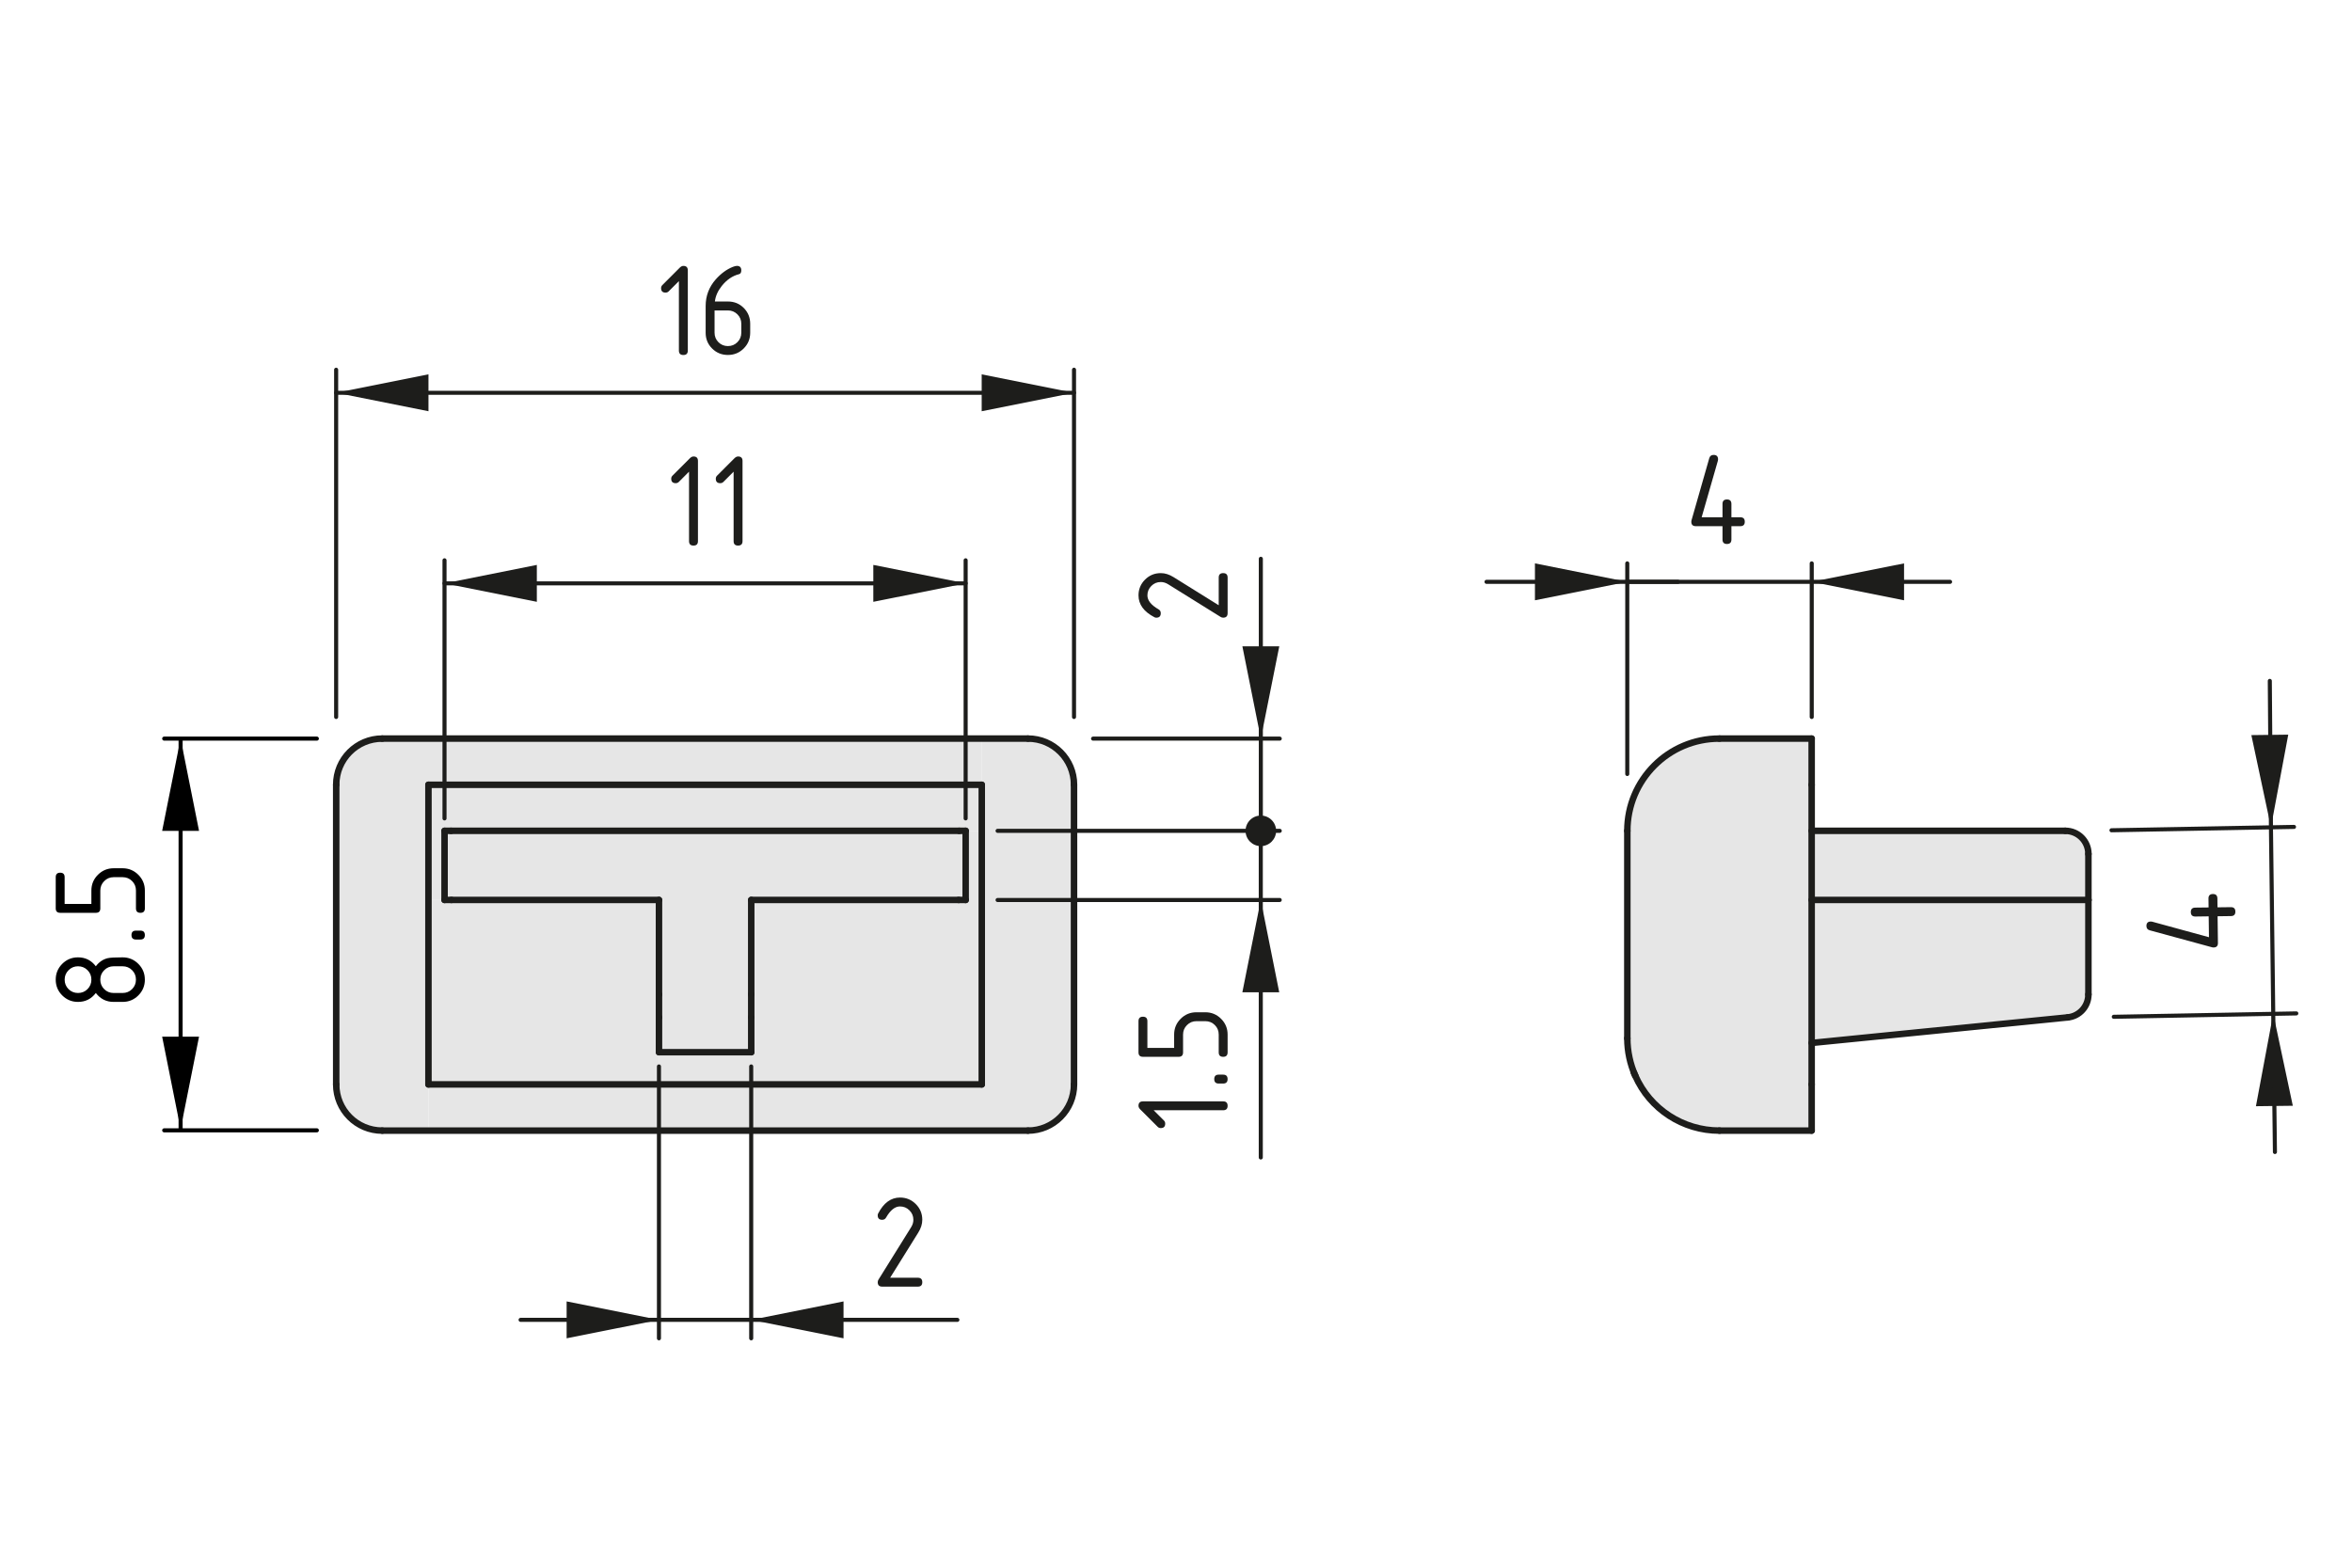 <?xml version="1.0" encoding="UTF-8"?>
<svg xmlns="http://www.w3.org/2000/svg" version="1.1" viewBox="0 0 144.567 96.378">
  <defs>
    <style>
      .cls-1 {
        stroke: #000;
      }

      .cls-1, .cls-2 {
        fill: #000;
      }

      .cls-1, .cls-3 {
        stroke-width: .25px;
      }

      .cls-1, .cls-3, .cls-4 {
        stroke-linecap: round;
        stroke-linejoin: round;
      }

      .cls-2, .cls-5, .cls-6 {
        stroke-width: 0px;
      }

      .cls-3, .cls-4 {
        fill: none;
        stroke: #1d1d1b;
      }

      .cls-5 {
        fill: #e6e6e6;
      }

      .cls-6 {
        fill: #1d1d1b;
      }

      .cls-4 {
        stroke-width: .4px;
      }
    </style>
  </defs>
  <g id="Kontur">
    <g id="LINE">
      <g>
        <g>
          <polygon class="cls-5" points="27.745 55.327 40.505 55.327 40.505 61.137 40.505 62.547 40.505 64.687 40.505 66.667 26.335 66.667 26.335 55.327 27.325 55.327 27.745 55.327"/>
          <path class="cls-5" d="M128.365,55.327v5.81c0,.73-.55,1.34-1.27,1.41l-15.74,1.57v-8.79h17.01Z"/>
          <path class="cls-5" d="M63.185,69.507H26.335v-2.84h34.01v-21.26h2.84c1.56,0,2.83,1.27,2.83,2.84v18.42c0,1.57-1.27,2.84-2.83,2.84Z"/>
          <path class="cls-5" d="M26.335,48.247v21.26h-2.84c-1.57,0-2.83-1.27-2.83-2.84v-18.42c0-1.57,1.26-2.84,2.83-2.84h36.85v2.84H26.335Z"/>
          <path class="cls-5" d="M128.365,52.497v2.83h-17.01v-4.25h15.59c.79,0,1.42.64,1.42,1.42Z"/>
          <polygon class="cls-5" points="40.505 55.327 27.745 55.327 27.325 55.327 27.325 51.077 27.725 51.077 58.955 51.077 59.355 51.077 59.355 55.327 58.925 55.327 46.175 55.327 46.175 61.137 46.175 62.547 46.175 64.687 40.505 64.687 40.505 62.547 40.505 61.137 40.505 55.327"/>
          <polygon class="cls-5" points="26.335 55.327 26.335 48.247 60.345 48.247 60.345 51.077 59.355 51.077 58.955 51.077 27.725 51.077 27.325 51.077 27.325 55.327 26.335 55.327"/>
          <path class="cls-5" d="M111.355,64.117v5.39h-5.67c-2.24,0-4.27-1.32-5.17-3.37-.32-.72-.49-1.51-.49-2.3v-12.76c0-3.13,2.53-5.67,5.66-5.67h5.67v18.71Z"/>
          <polygon class="cls-5" points="59.355 55.327 59.355 51.077 60.345 51.077 60.345 66.667 40.505 66.667 40.505 64.687 46.175 64.687 46.175 62.547 46.175 61.137 46.175 55.327 58.925 55.327 59.355 55.327"/>
        </g>
        <g>
          <line class="cls-4" x1="59.355" y1="55.327" x2="59.355" y2="51.077"/>
          <line class="cls-4" x1="58.925" y1="55.327" x2="59.355" y2="55.327"/>
          <line class="cls-4" x1="58.955" y1="51.077" x2="59.355" y2="51.077"/>
          <line class="cls-4" x1="27.325" y1="51.077" x2="27.325" y2="55.327"/>
          <line class="cls-4" x1="27.325" y1="51.077" x2="27.725" y2="51.077"/>
          <line class="cls-4" x1="27.325" y1="55.327" x2="27.745" y2="55.327"/>
          <line class="cls-4" x1="46.175" y1="55.327" x2="46.175" y2="61.137"/>
          <line class="cls-4" x1="40.505" y1="55.327" x2="40.505" y2="61.137"/>
          <line class="cls-4" x1="46.175" y1="55.327" x2="58.925" y2="55.327"/>
          <line class="cls-4" x1="27.745" y1="55.327" x2="40.505" y2="55.327"/>
          <line class="cls-4" x1="46.175" y1="61.137" x2="46.175" y2="62.547"/>
          <line class="cls-4" x1="40.505" y1="61.137" x2="40.505" y2="62.547"/>
          <line class="cls-4" x1="27.725" y1="51.077" x2="58.955" y2="51.077"/>
          <line class="cls-4" x1="40.505" y1="64.687" x2="46.175" y2="64.687"/>
          <line class="cls-4" x1="40.505" y1="62.547" x2="40.505" y2="64.687"/>
          <line class="cls-4" x1="46.175" y1="62.547" x2="46.175" y2="64.687"/>
          <polyline class="cls-4" points="26.335 66.667 40.505 66.667 60.345 66.667"/>
          <polyline class="cls-4" points="60.345 66.667 60.345 51.077 60.345 48.247"/>
          <line class="cls-4" x1="60.345" y1="48.247" x2="26.335" y2="48.247"/>
          <polyline class="cls-4" points="26.335 48.247 26.335 55.327 26.335 66.667"/>
          <path class="cls-4" d="M66.015,48.247c0-1.57-1.27-2.84-2.83-2.84"/>
          <line class="cls-4" x1="66.015" y1="66.667" x2="66.015" y2="48.247"/>
          <path class="cls-4" d="M63.185,69.507c1.56,0,2.83-1.27,2.83-2.84"/>
          <path class="cls-4" d="M20.665,66.667c0,1.57,1.26,2.84,2.83,2.84"/>
          <path class="cls-4" d="M23.495,45.407c-1.57,0-2.83,1.27-2.83,2.84"/>
          <polyline class="cls-4" points="63.185 45.407 60.345 45.407 23.495 45.407"/>
          <polyline class="cls-4" points="23.495 69.507 26.335 69.507 63.185 69.507"/>
          <line class="cls-4" x1="20.665" y1="48.247" x2="20.665" y2="66.667"/>
          <path class="cls-4" d="M100.025,63.837c0,.79.17,1.58.49,2.3"/>
          <line class="cls-4" x1="100.025" y1="63.837" x2="100.025" y2="51.077"/>
          <path class="cls-4" d="M100.425,65.937c.03.07.05.13.09.2.9,2.05,2.93,3.37,5.17,3.37"/>
          <path class="cls-4" d="M105.685,45.407c-3.13,0-5.66,2.54-5.66,5.67"/>
          <polyline class="cls-4" points="111.355 48.247 111.355 51.077 111.355 55.327 111.355 64.117 111.355 66.667"/>
          <line class="cls-4" x1="111.355" y1="66.667" x2="111.355" y2="69.507"/>
          <line class="cls-4" x1="111.355" y1="69.507" x2="105.685" y2="69.507"/>
          <line class="cls-4" x1="111.355" y1="45.407" x2="111.355" y2="48.247"/>
          <line class="cls-4" x1="105.685" y1="45.407" x2="111.355" y2="45.407"/>
          <path class="cls-4" d="M128.365,52.497c0-.78-.63-1.42-1.42-1.42"/>
          <line class="cls-4" x1="128.365" y1="55.327" x2="128.365" y2="52.497"/>
          <line class="cls-4" x1="111.355" y1="55.327" x2="128.365" y2="55.327"/>
          <line class="cls-4" x1="111.355" y1="51.077" x2="126.945" y2="51.077"/>
          <path class="cls-4" d="M127.095,62.547c.72-.07,1.27-.68,1.27-1.41"/>
          <line class="cls-4" x1="127.095" y1="62.547" x2="111.355" y2="64.117"/>
          <line class="cls-4" x1="128.365" y1="55.327" x2="128.365" y2="61.137"/>
        </g>
      </g>
    </g>
  </g>
  <g id="Bemassung">
    <g id="MTEXT">
      <g>
        <path class="cls-2" d="M8.904,60.225c0,.379-.134.703-.4.97-.268.267-.59.4-.969.4h-.549c-.453,0-.818-.183-1.096-.548-.276.365-.642.548-1.096.548-.379,0-.701-.134-.969-.4-.267-.267-.4-.591-.4-.97s.134-.701.4-.969c.268-.268.59-.4.969-.4.454,0,.819.183,1.096.548.199-.263.444-.429.735-.498.146-.033.449-.05.909-.05.379,0,.701.133.969.4.267.268.4.59.4.969ZM5.617,60.225c0-.229-.079-.424-.238-.582-.159-.16-.354-.239-.584-.239-.227,0-.42.08-.58.241-.161.16-.241.354-.241.58,0,.23.079.424.238.584.159.158.354.238.583.238.23,0,.425-.08.584-.238.159-.16.238-.354.238-.584ZM8.356,60.225c0-.229-.079-.424-.238-.582-.159-.16-.354-.239-.583-.239h-.549c-.227,0-.42.08-.58.241-.161.16-.241.354-.241.58,0,.23.079.424.238.584.159.158.354.238.583.238h.549c.229,0,.424-.08.583-.238.159-.16.238-.354.238-.584Z"/>
        <path class="cls-2" d="M8.356,57.76c-.183,0-.274-.092-.274-.273,0-.184.092-.274.274-.274h.274c.182,0,.273.091.273.274,0,.182-.092.273-.273.273h-.274Z"/>
        <path class="cls-2" d="M5.89,56.117h-2.191c-.182,0-.273-.091-.273-.274v-1.917c0-.183.092-.274.273-.274.184,0,.274.092.274.274v1.644h1.644v-.822c0-.379.134-.701.402-.969s.591-.4.967-.4h.549c.379,0,.701.135.969.402.267.269.4.591.4.967v1.096c0,.184-.092.274-.273.274-.184,0-.274-.091-.274-.274v-1.096c0-.229-.079-.424-.238-.582-.159-.16-.354-.239-.583-.239h-.549c-.227,0-.42.08-.58.241-.161.16-.241.354-.241.58v1.096c0,.184-.091.274-.274.274Z"/>
      </g>
    </g>
    <g id="SOLID">
      <polygon class="cls-2" points="11.101 69.408 9.967 63.733 12.234 63.733 12.234 63.733 11.101 69.408"/>
    </g>
    <g id="SOLID-2" data-name="SOLID">
      <polygon class="cls-2" points="11.101 45.406 12.234 51.081 9.967 51.081 9.967 51.081 11.101 45.406"/>
    </g>
    <line class="cls-1" x1="10.093" y1="45.409" x2="19.475" y2="45.409"/>
    <line class="cls-1" x1="10.093" y1="69.49" x2="19.475" y2="69.49"/>
    <g id="LINE-2" data-name="LINE">
      <line class="cls-1" x1="11.101" y1="45.487" x2="11.101" y2="69.408"/>
    </g>
    <g id="DIMENSION">
      <g id="SOLID-3" data-name="SOLID">
        <polygon class="cls-6" points="20.661 24.148 26.336 25.282 26.336 23.014 26.336 23.014 20.661 24.148"/>
      </g>
      <g id="SOLID-4" data-name="SOLID">
        <polygon class="cls-6" points="66.015 24.148 60.34 23.014 60.34 25.282 60.34 25.282 66.015 24.148"/>
      </g>
      <g id="LINE-3" data-name="LINE">
        <line class="cls-3" x1="20.661" y1="44.078" x2="20.661" y2="22.731"/>
      </g>
      <g id="LINE-4" data-name="LINE">
        <line class="cls-3" x1="66.015" y1="44.078" x2="66.015" y2="22.731"/>
      </g>
      <g id="LINE-5" data-name="LINE">
        <line class="cls-3" x1="20.661" y1="24.148" x2="66.015" y2="24.148"/>
      </g>
      <g id="MTEXT-2" data-name="MTEXT">
        <g>
          <path class="cls-6" d="M41.729,17.282l-.629.63c-.053.052-.117.077-.191.077-.183,0-.275-.091-.275-.274,0-.074.026-.138.079-.19l1.07-1.071c.072-.071.146-.107.22-.107.183,0,.274.092.274.273v4.932c0,.182-.091.273-.274.273s-.274-.091-.274-.273v-4.269Z"/>
          <path class="cls-6" d="M45.29,16.345c.183,0,.274.092.274.273,0,.136-.046.215-.137.237-.407.103-.763.346-1.067.73-.241.304-.38.621-.419.95h.801c.387,0,.712.133.975.398.263.266.395.59.395.971v.549c0,.381-.133.705-.4.971s-.59.398-.969.398c-.382,0-.706-.132-.971-.396-.266-.264-.398-.586-.398-.965v-1.652c0-.619.206-1.163.618-1.631.321-.362.671-.619,1.05-.771.108-.042.191-.062.249-.062ZM43.921,19.085v1.37c0,.229.08.424.239.583s.354.238.583.238.424-.08.583-.241c.159-.16.239-.354.239-.58v-.549c0-.229-.08-.424-.241-.583s-.354-.238-.581-.238h-.822Z"/>
        </g>
      </g>
    </g>
    <g id="DIMENSION-2" data-name="DIMENSION">
      <g id="SOLID-5" data-name="SOLID">
        <polygon class="cls-6" points="27.322 35.864 32.997 36.998 32.997 34.73 32.997 34.73 27.322 35.864"/>
      </g>
      <g id="SOLID-6" data-name="SOLID">
        <polygon class="cls-6" points="59.354 35.864 53.679 34.73 53.679 36.998 53.679 36.998 59.354 35.864"/>
      </g>
      <g id="LINE-6" data-name="LINE">
        <line class="cls-3" x1="27.322" y1="50.313" x2="27.322" y2="34.446"/>
      </g>
      <g id="LINE-7" data-name="LINE">
        <line class="cls-3" x1="59.354" y1="50.313" x2="59.354" y2="34.446"/>
      </g>
      <g id="LINE-8" data-name="LINE">
        <line class="cls-3" x1="27.322" y1="35.864" x2="59.354" y2="35.864"/>
      </g>
      <g id="MTEXT-3" data-name="MTEXT">
        <g>
          <path class="cls-6" d="M42.352,28.998l-.629.63c-.053.052-.117.077-.191.077-.183,0-.275-.091-.275-.274,0-.074.026-.138.079-.19l1.07-1.071c.072-.071.146-.107.22-.107.183,0,.274.092.274.273v4.932c0,.182-.091.273-.274.273s-.274-.091-.274-.273v-4.269Z"/>
          <path class="cls-6" d="M45.092,28.998l-.629.63c-.053.052-.117.077-.191.077-.183,0-.275-.091-.275-.274,0-.074.026-.138.079-.19l1.07-1.071c.072-.071.146-.107.22-.107.183,0,.274.092.274.273v4.932c0,.182-.091.273-.274.273s-.274-.091-.274-.273v-4.269Z"/>
        </g>
      </g>
    </g>
    <g id="DIMENSION-3" data-name="DIMENSION">
      <g id="SOLID-7" data-name="SOLID">
        <polygon class="cls-6" points="77.498 45.409 78.632 39.734 76.364 39.734 76.364 39.734 77.498 45.409"/>
      </g>
      <g id="LINE-9" data-name="LINE">
        <line class="cls-3" x1="61.318" y1="51.078" x2="78.66" y2="51.078"/>
      </g>
      <g id="LINE-10" data-name="LINE">
        <line class="cls-3" x1="67.187" y1="45.409" x2="78.66" y2="45.409"/>
      </g>
      <g id="LINE-11" data-name="LINE">
        <g>
          <line class="cls-3" x1="77.498" y1="51.078" x2="77.498" y2="45.409"/>
          <path class="cls-6" d="M78.438,51.078c0,.519-.421.94-.94.94s-.94-.421-.94-.94c0-.519.421-.94.94-.94s.94.421.94.94Z"/>
        </g>
      </g>
      <g id="LINE-12" data-name="LINE">
        <line class="cls-3" x1="77.498" y1="45.409" x2="77.498" y2="34.353"/>
      </g>
      <g id="MTEXT-4" data-name="MTEXT">
        <path class="cls-6" d="M69.979,36.603c0-.379.134-.702.4-.969.268-.267.59-.4.969-.4.261,0,.523.083.789.249l2.772,1.727v-1.702c0-.183.091-.274.274-.274.182,0,.273.091.273.274v2.191c0,.183-.091.274-.273.274-.056,0-.108-.015-.158-.046l-3.225-2.008c-.147-.091-.298-.137-.453-.137-.227,0-.42.08-.58.241-.161.161-.241.354-.241.581,0,.31.229.596.688.859.089.05.133.129.133.237,0,.183-.091.274-.273.274-.041,0-.079-.008-.112-.025-.655-.34-.983-.789-.983-1.345Z"/>
      </g>
    </g>
    <g id="DIMENSION-4" data-name="DIMENSION">
      <g id="SOLID-8" data-name="SOLID">
        <polygon class="cls-6" points="77.495 55.33 76.362 61.005 78.629 61.005 78.629 61.005 77.495 55.33"/>
      </g>
      <g id="LINE-13" data-name="LINE">
        <line class="cls-3" x1="61.318" y1="55.33" x2="78.658" y2="55.33"/>
      </g>
      <g id="LINE-14" data-name="LINE">
        <line class="cls-3" x1="77.495" y1="55.33" x2="77.495" y2="71.159"/>
      </g>
      <g id="LINE-15" data-name="LINE">
        <line class="cls-3" x1="77.495" y1="55.33" x2="77.495" y2="51.078"/>
      </g>
      <g id="MTEXT-5" data-name="MTEXT">
        <g>
          <path class="cls-6" d="M70.913,68.257l.63.63c.052.053.077.116.077.191,0,.183-.091.274-.274.274-.074,0-.138-.026-.19-.079l-1.071-1.07c-.071-.072-.107-.146-.107-.221,0-.182.092-.273.273-.273h4.932c.182,0,.273.092.273.273,0,.184-.091.274-.273.274h-4.269Z"/>
          <path class="cls-6" d="M74.908,66.614c-.183,0-.274-.092-.274-.273,0-.184.092-.274.274-.274h.274c.182,0,.273.091.273.274,0,.182-.092.273-.273.273h-.274Z"/>
          <path class="cls-6" d="M72.442,64.97h-2.191c-.182,0-.273-.091-.273-.274v-1.917c0-.183.092-.274.273-.274.184,0,.274.092.274.274v1.644h1.644v-.822c0-.379.134-.701.402-.969s.591-.4.967-.4h.549c.379,0,.701.135.969.402.267.269.4.591.4.967v1.096c0,.184-.092.274-.273.274-.184,0-.274-.091-.274-.274v-1.096c0-.229-.079-.424-.238-.582-.159-.16-.354-.239-.583-.239h-.549c-.227,0-.42.08-.58.241-.161.16-.241.354-.241.58v1.096c0,.184-.091.274-.274.274Z"/>
        </g>
      </g>
    </g>
    <g id="DIMENSION-5" data-name="DIMENSION">
      <g id="SOLID-9" data-name="SOLID">
        <polygon class="cls-6" points="40.503 81.142 34.828 80.008 34.828 82.276 34.828 82.276 40.503 81.142"/>
      </g>
      <g id="SOLID-10" data-name="SOLID">
        <polygon class="cls-6" points="46.173 81.142 51.848 82.276 51.848 80.008 51.848 80.008 46.173 81.142"/>
      </g>
      <g id="LINE-16" data-name="LINE">
        <line class="cls-3" x1="40.503" y1="65.563" x2="40.503" y2="82.276"/>
      </g>
      <g id="LINE-17" data-name="LINE">
        <line class="cls-3" x1="46.173" y1="65.563" x2="46.173" y2="82.276"/>
      </g>
      <g id="LINE-18" data-name="LINE">
        <line class="cls-3" x1="40.503" y1="81.142" x2="31.999" y2="81.142"/>
      </g>
      <g id="LINE-19" data-name="LINE">
        <line class="cls-3" x1="40.503" y1="81.142" x2="46.173" y2="81.142"/>
      </g>
      <g id="LINE-20" data-name="LINE">
        <line class="cls-3" x1="46.173" y1="81.142" x2="58.845" y2="81.142"/>
      </g>
      <g id="MTEXT-6" data-name="MTEXT">
        <path class="cls-6" d="M55.32,73.622c.379,0,.702.134.969.4.267.268.4.59.4.969,0,.261-.083.523-.249.789l-1.727,2.772h1.702c.183,0,.274.091.274.274,0,.182-.091.273-.274.273h-2.191c-.183,0-.274-.091-.274-.273,0-.056.015-.108.046-.158l2.008-3.225c.091-.147.137-.298.137-.453,0-.227-.08-.42-.241-.58-.161-.161-.354-.241-.581-.241-.31,0-.596.229-.859.688-.05.089-.129.133-.237.133-.183,0-.274-.091-.274-.273,0-.041.008-.079.025-.112.34-.655.789-.983,1.345-.983Z"/>
      </g>
    </g>
    <g id="DIMENSION-6" data-name="DIMENSION">
      <g id="SOLID-11" data-name="SOLID">
        <polygon class="cls-6" points="100.021 35.77 94.346 34.636 94.346 36.904 94.346 36.904 100.021 35.77"/>
      </g>
      <g id="SOLID-12" data-name="SOLID">
        <polygon class="cls-6" points="111.359 35.77 117.034 36.904 117.034 34.636 117.034 34.636 111.359 35.77"/>
      </g>
      <g id="LINE-21" data-name="LINE">
        <line class="cls-3" x1="100.021" y1="47.583" x2="100.021" y2="34.636"/>
      </g>
      <g id="LINE-22" data-name="LINE">
        <line class="cls-3" x1="111.359" y1="44.078" x2="111.359" y2="34.636"/>
      </g>
      <g id="LINE-23" data-name="LINE">
        <line class="cls-3" x1="100.021" y1="35.77" x2="103.139" y2="35.77"/>
      </g>
      <g id="LINE-24" data-name="LINE">
        <line class="cls-3" x1="91.37" y1="35.77" x2="111.359" y2="35.77"/>
      </g>
      <g id="LINE-25" data-name="LINE">
        <line class="cls-3" x1="111.359" y1="35.77" x2="119.863" y2="35.77"/>
      </g>
      <g id="MTEXT-7" data-name="MTEXT">
        <path class="cls-6" d="M103.958,32.076c0-.031.003-.056.008-.075l1.096-3.835c.039-.133.128-.199.266-.199.183,0,.274.092.274.274,0,.025-.004.052-.01.079l-.999,3.481h1.282v-.821c0-.184.092-.274.274-.274s.273.091.273.274v.821h.548c.183,0,.274.091.274.274,0,.182-.092.273-.274.273h-.548v.822c0,.182-.091.273-.273.273s-.274-.092-.274-.273v-.822h-1.644c-.183,0-.273-.092-.273-.273Z"/>
      </g>
    </g>
    <g id="DIMENSION-7" data-name="DIMENSION">
      <g id="SOLID-13" data-name="SOLID">
        <polygon class="cls-6" points="139.585 50.853 140.649 45.165 138.381 45.193 138.381 45.193 139.585 50.853"/>
      </g>
      <g id="SOLID-14" data-name="SOLID">
        <polygon class="cls-6" points="139.726 62.319 138.662 68.008 140.929 67.98 140.929 67.98 139.726 62.319"/>
      </g>
      <g id="LINE-26" data-name="LINE">
        <line class="cls-3" x1="129.784" y1="51.043" x2="141.002" y2="50.836"/>
      </g>
      <g id="LINE-27" data-name="LINE">
        <line class="cls-3" x1="129.925" y1="62.51" x2="141.143" y2="62.302"/>
      </g>
      <g id="LINE-28" data-name="LINE">
        <line class="cls-3" x1="139.585" y1="50.853" x2="139.515" y2="41.86"/>
      </g>
      <g id="LINE-29" data-name="LINE">
        <line class="cls-3" x1="139.585" y1="50.853" x2="139.726" y2="62.319"/>
      </g>
      <g id="LINE-30" data-name="LINE">
        <line class="cls-3" x1="139.726" y1="62.319" x2="139.83" y2="70.823"/>
      </g>
      <g id="MTEXT-8" data-name="MTEXT">
        <path class="cls-6" d="M136.058,58.249c-.031.001-.056-.002-.075-.007l-3.849-1.049c-.134-.036-.201-.125-.203-.263-.002-.184.089-.275.271-.277.025,0,.052.002.079.009l3.494.956-.017-1.283-.821.011c-.184.002-.275-.089-.277-.271-.002-.184.088-.275.271-.277l.821-.01-.007-.549c-.003-.182.087-.274.271-.277.182-.002.274.088.277.271l.007.547.822-.01c.182-.002.274.088.276.271s-.089.275-.271.277l-.822.011.021,1.643c.002.184-.088.275-.27.277Z"/>
      </g>
    </g>
  </g>
</svg>